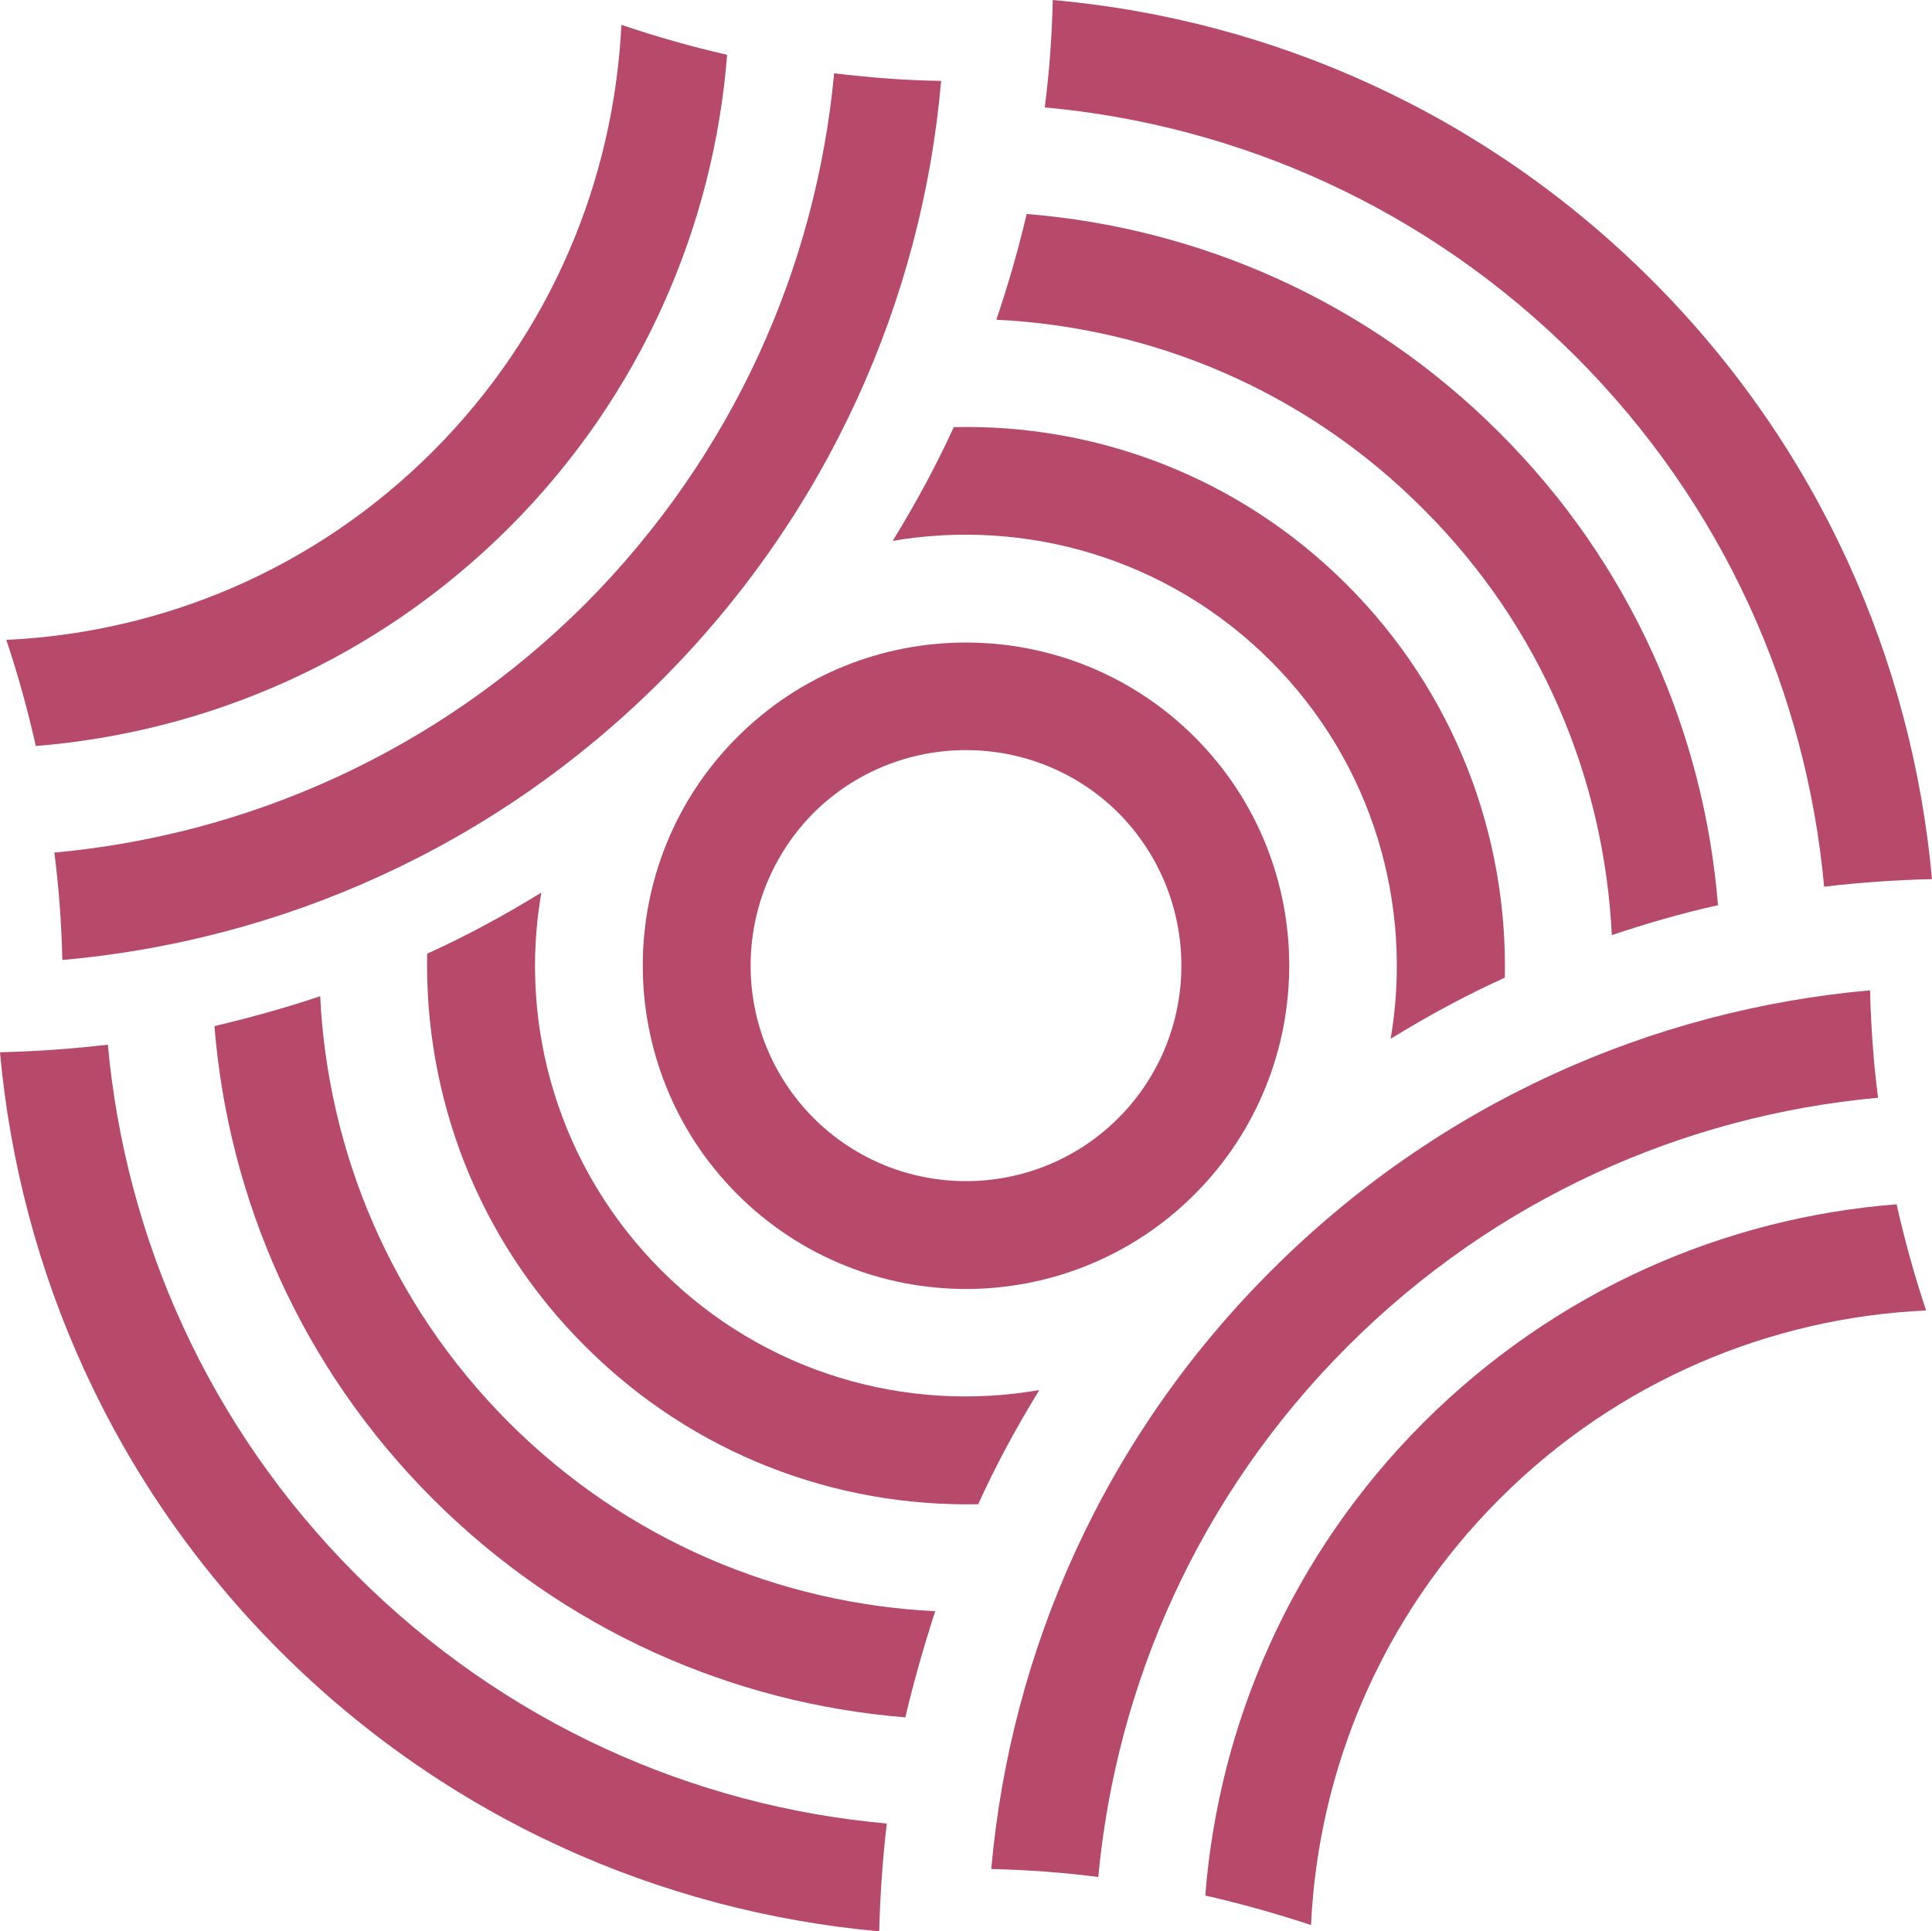 <?xml version="1.0" encoding="UTF-8"?>
<svg xmlns="http://www.w3.org/2000/svg" id="Capa_2" viewBox="0 0 45.86 45.85">
  <defs>
    <style>.cls-1{fill:#b7496b;stroke-width:0px;}</style>
  </defs>
  <g id="Capa_1-2">
    <path class="cls-1" d="M24.99,0c5.19.46,10.25,2.68,14.22,6.65,3.97,3.97,6.18,9.03,6.65,14.22-.86.02-1.71.08-2.56.18-.42-4.59-2.38-9.07-5.9-12.59-3.52-3.52-8-5.49-12.6-5.91.11-.85.17-1.7.19-2.55Z"></path>
    <path class="cls-1" d="M2.56,24.8c.42,4.59,2.38,9.07,5.9,12.59,3.52,3.52,8,5.49,12.59,5.9-.1.86-.16,1.71-.18,2.56-5.19-.47-10.25-2.68-14.22-6.65C2.68,35.23.47,30.17,0,24.98c.86-.02,1.71-.08,2.56-.18Z"></path>
    <path class="cls-1" d="M24.37,5.08c4.09.33,8.09,2.06,11.22,5.19,3.13,3.12,4.86,7.13,5.19,11.22-.86.19-1.69.43-2.52.71-.18-3.69-1.67-7.32-4.48-10.12-2.81-2.82-6.44-4.31-10.13-4.49.28-.82.52-1.66.72-2.51Z"></path>
    <path class="cls-1" d="M7.6,23.65c.18,3.68,1.67,7.31,4.48,10.12s6.44,4.3,10.12,4.48c-.27.83-.51,1.67-.71,2.52-4.09-.33-8.09-2.06-11.22-5.19-3.13-3.13-4.85-7.13-5.18-11.22.84-.2,1.68-.43,2.51-.71Z"></path>
    <path class="cls-1" d="M22.64,10.14c3.37-.08,6.76,1.17,9.33,3.74s3.82,5.96,3.75,9.33c-.93.42-1.83.91-2.71,1.45.54-3.16-.41-6.53-2.85-8.97s-5.81-3.39-8.97-2.85c.54-.88,1.03-1.78,1.45-2.7Z"></path>
    <path class="cls-1" d="M12.85,21.19c-.55,3.16.41,6.53,2.85,8.97s5.81,3.39,8.97,2.84c-.54.88-1.03,1.78-1.45,2.71-3.38.07-6.76-1.18-9.33-3.75-2.57-2.56-3.82-5.95-3.75-9.32.93-.42,1.83-.91,2.71-1.45Z"></path>
    <path class="cls-1" d="M17.5,17.5c-2.99,2.99-2.99,7.85,0,10.85,3,3,7.86,3,10.86,0,2.99-3,2.99-7.86,0-10.85s-7.86-3-10.86,0ZM26.55,19.3c1.99,2.01,1.99,5.24,0,7.24-2,2-5.24,2-7.24,0-1.99-2-1.99-5.23,0-7.24,2-1.99,5.24-1.99,7.24,0Z"></path>
    <path class="cls-1" d="M45.02,28.59c.19.85.42,1.68.7,2.52-3.68.17-7.31,1.66-10.12,4.47s-4.31,6.44-4.48,10.12c-.82-.27-1.67-.51-2.51-.7.32-4.09,2.05-8.1,5.18-11.23,3.14-3.13,7.13-4.86,11.23-5.18Z"></path>
    <path class="cls-1" d="M44.39,23.51c.02.85.08,1.71.19,2.55-4.6.42-9.08,2.39-12.59,5.9-3.52,3.52-5.49,8-5.92,12.6-.84-.11-1.69-.17-2.54-.19.46-5.19,2.68-10.25,6.65-14.21,3.97-3.97,9.03-6.19,14.21-6.65Z"></path>
    <path class="cls-1" d="M19.8,1.74c.84.1,1.69.17,2.54.18-.45,5.19-2.68,10.26-6.64,14.23-3.97,3.97-9.03,6.18-14.22,6.64-.02-.85-.08-1.7-.19-2.55,4.6-.42,9.08-2.39,12.6-5.9,3.51-3.53,5.48-8,5.91-12.6Z"></path>
    <path class="cls-1" d="M14.75.59c.83.28,1.67.52,2.51.71-.32,4.09-2.05,8.1-5.18,11.23-3.13,3.12-7.13,4.85-11.23,5.18-.19-.85-.42-1.68-.7-2.52,3.68-.17,7.31-1.66,10.12-4.47,2.81-2.81,4.3-6.44,4.48-10.13Z"></path>
  </g>
</svg>
